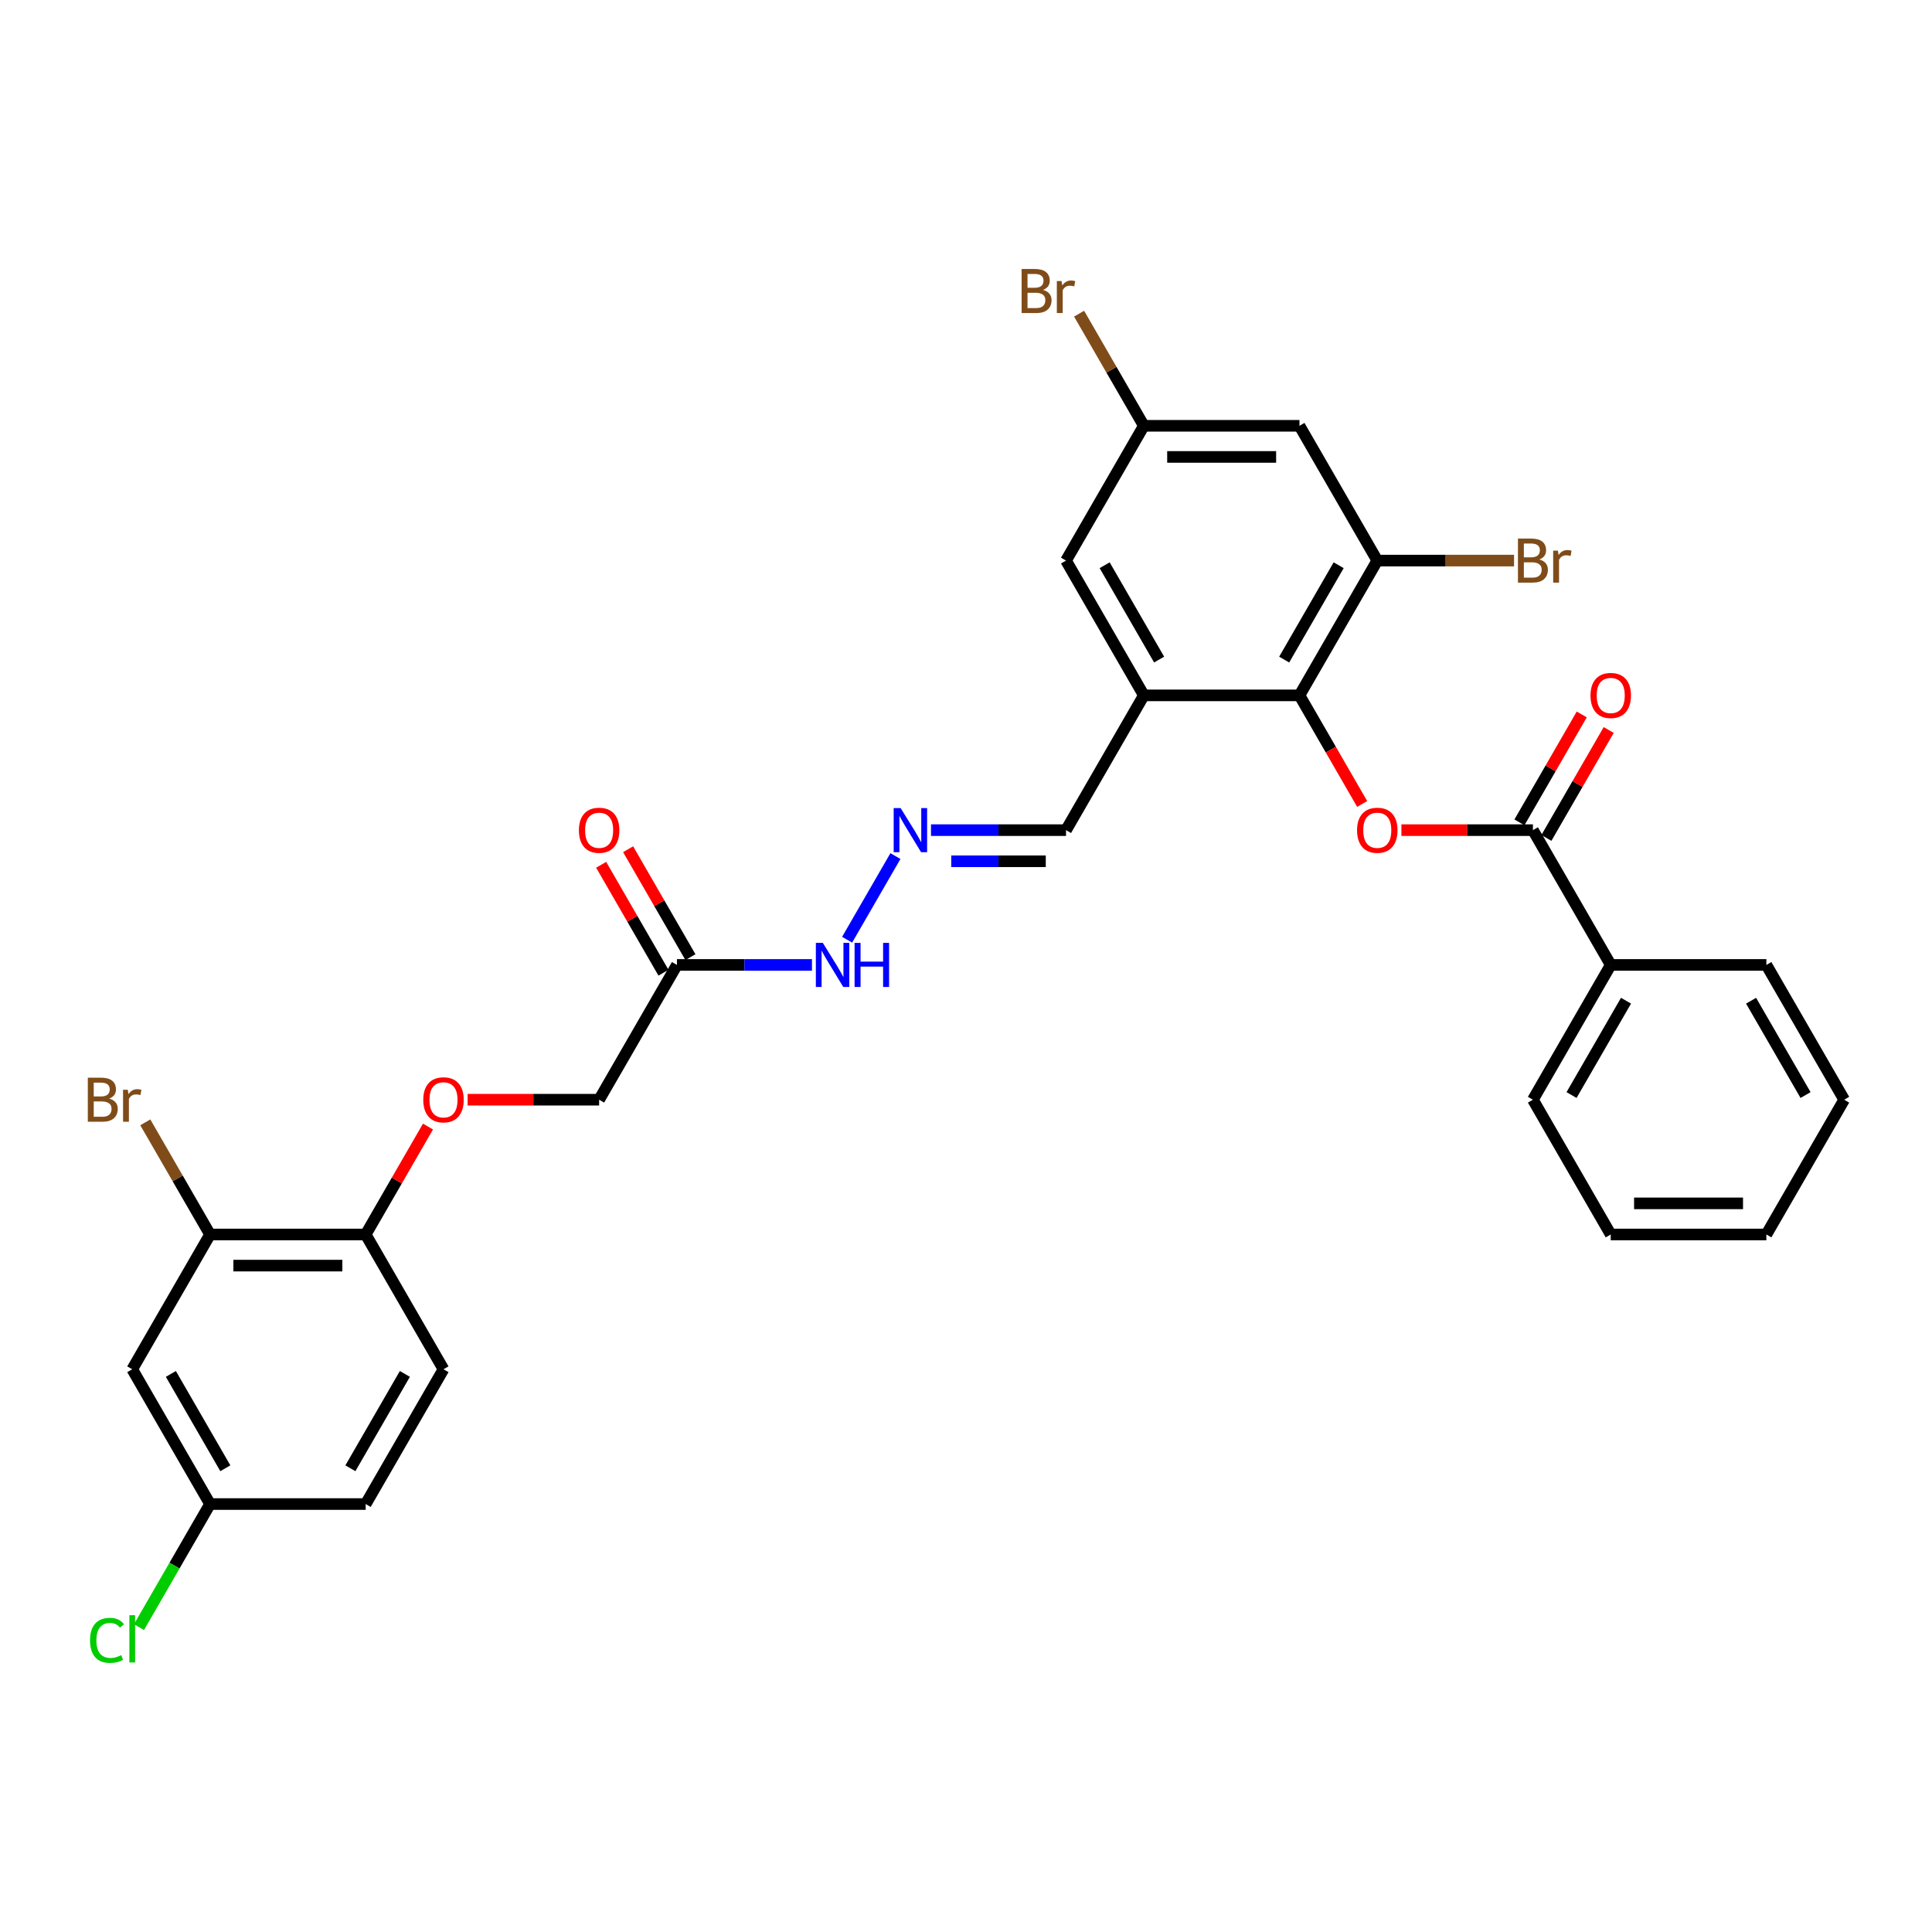 <?xml version='1.0' encoding='iso-8859-1'?>
<svg version='1.1' baseProfile='full'
              xmlns='http://www.w3.org/2000/svg'
                      xmlns:rdkit='http://www.rdkit.org/xml'
                      xmlns:xlink='http://www.w3.org/1999/xlink'
                  xml:space='preserve'
width='1000px' height='1000px' viewBox='0 0 1000 1000'>
<!-- END OF HEADER -->
<rect style='opacity:1.0;fill:#FFFFFF;stroke:none' width='1000' height='1000' x='0' y='0'> </rect>
<path class='bond-0' d='M 672.604,359.92 L 688.832,388.026' style='fill:none;fill-rule:evenodd;stroke:#000000;stroke-width:6px;stroke-linecap:butt;stroke-linejoin:miter;stroke-opacity:1' />
<path class='bond-0' d='M 688.832,388.026 L 705.059,416.133' style='fill:none;fill-rule:evenodd;stroke:#FF0000;stroke-width:6px;stroke-linecap:butt;stroke-linejoin:miter;stroke-opacity:1' />
<path class='bond-2' d='M 672.604,359.92 L 592.05,359.92' style='fill:none;fill-rule:evenodd;stroke:#000000;stroke-width:6px;stroke-linecap:butt;stroke-linejoin:miter;stroke-opacity:1' />
<path class='bond-3' d='M 672.604,359.92 L 712.882,290.157' style='fill:none;fill-rule:evenodd;stroke:#000000;stroke-width:6px;stroke-linecap:butt;stroke-linejoin:miter;stroke-opacity:1' />
<path class='bond-3' d='M 664.693,341.4 L 692.888,292.566' style='fill:none;fill-rule:evenodd;stroke:#000000;stroke-width:6px;stroke-linecap:butt;stroke-linejoin:miter;stroke-opacity:1' />
<path class='bond-1' d='M 725.368,429.682 L 759.402,429.682' style='fill:none;fill-rule:evenodd;stroke:#FF0000;stroke-width:6px;stroke-linecap:butt;stroke-linejoin:miter;stroke-opacity:1' />
<path class='bond-1' d='M 759.402,429.682 L 793.436,429.682' style='fill:none;fill-rule:evenodd;stroke:#000000;stroke-width:6px;stroke-linecap:butt;stroke-linejoin:miter;stroke-opacity:1' />
<path class='bond-13' d='M 800.412,433.71 L 816.537,405.78' style='fill:none;fill-rule:evenodd;stroke:#000000;stroke-width:6px;stroke-linecap:butt;stroke-linejoin:miter;stroke-opacity:1' />
<path class='bond-13' d='M 816.537,405.78 L 832.662,377.851' style='fill:none;fill-rule:evenodd;stroke:#FF0000;stroke-width:6px;stroke-linecap:butt;stroke-linejoin:miter;stroke-opacity:1' />
<path class='bond-13' d='M 786.46,425.654 L 802.585,397.725' style='fill:none;fill-rule:evenodd;stroke:#000000;stroke-width:6px;stroke-linecap:butt;stroke-linejoin:miter;stroke-opacity:1' />
<path class='bond-13' d='M 802.585,397.725 L 818.71,369.796' style='fill:none;fill-rule:evenodd;stroke:#FF0000;stroke-width:6px;stroke-linecap:butt;stroke-linejoin:miter;stroke-opacity:1' />
<path class='bond-16' d='M 793.436,429.682 L 833.714,499.444' style='fill:none;fill-rule:evenodd;stroke:#000000;stroke-width:6px;stroke-linecap:butt;stroke-linejoin:miter;stroke-opacity:1' />
<path class='bond-9' d='M 592.05,359.92 L 551.772,290.157' style='fill:none;fill-rule:evenodd;stroke:#000000;stroke-width:6px;stroke-linecap:butt;stroke-linejoin:miter;stroke-opacity:1' />
<path class='bond-9' d='M 599.961,341.4 L 571.767,292.566' style='fill:none;fill-rule:evenodd;stroke:#000000;stroke-width:6px;stroke-linecap:butt;stroke-linejoin:miter;stroke-opacity:1' />
<path class='bond-15' d='M 592.05,359.92 L 551.772,429.682' style='fill:none;fill-rule:evenodd;stroke:#000000;stroke-width:6px;stroke-linecap:butt;stroke-linejoin:miter;stroke-opacity:1' />
<path class='bond-5' d='M 712.882,290.157 L 672.604,220.395' style='fill:none;fill-rule:evenodd;stroke:#000000;stroke-width:6px;stroke-linecap:butt;stroke-linejoin:miter;stroke-opacity:1' />
<path class='bond-21' d='M 712.882,290.157 L 748.277,290.157' style='fill:none;fill-rule:evenodd;stroke:#000000;stroke-width:6px;stroke-linecap:butt;stroke-linejoin:miter;stroke-opacity:1' />
<path class='bond-21' d='M 748.277,290.157 L 783.673,290.157' style='fill:none;fill-rule:evenodd;stroke:#7F4C19;stroke-width:6px;stroke-linecap:butt;stroke-linejoin:miter;stroke-opacity:1' />
<path class='bond-4' d='M 350.386,499.444 L 385.331,499.444' style='fill:none;fill-rule:evenodd;stroke:#000000;stroke-width:6px;stroke-linecap:butt;stroke-linejoin:miter;stroke-opacity:1' />
<path class='bond-4' d='M 385.331,499.444 L 420.275,499.444' style='fill:none;fill-rule:evenodd;stroke:#0000FF;stroke-width:6px;stroke-linecap:butt;stroke-linejoin:miter;stroke-opacity:1' />
<path class='bond-17' d='M 357.362,495.416 L 341.237,467.487' style='fill:none;fill-rule:evenodd;stroke:#000000;stroke-width:6px;stroke-linecap:butt;stroke-linejoin:miter;stroke-opacity:1' />
<path class='bond-17' d='M 341.237,467.487 L 325.112,439.558' style='fill:none;fill-rule:evenodd;stroke:#FF0000;stroke-width:6px;stroke-linecap:butt;stroke-linejoin:miter;stroke-opacity:1' />
<path class='bond-17' d='M 343.41,503.472 L 327.285,475.543' style='fill:none;fill-rule:evenodd;stroke:#000000;stroke-width:6px;stroke-linecap:butt;stroke-linejoin:miter;stroke-opacity:1' />
<path class='bond-17' d='M 327.285,475.543 L 311.16,447.613' style='fill:none;fill-rule:evenodd;stroke:#FF0000;stroke-width:6px;stroke-linecap:butt;stroke-linejoin:miter;stroke-opacity:1' />
<path class='bond-18' d='M 350.386,499.444 L 310.109,569.207' style='fill:none;fill-rule:evenodd;stroke:#000000;stroke-width:6px;stroke-linecap:butt;stroke-linejoin:miter;stroke-opacity:1' />
<path class='bond-11' d='M 672.604,220.395 L 592.05,220.395' style='fill:none;fill-rule:evenodd;stroke:#000000;stroke-width:6px;stroke-linecap:butt;stroke-linejoin:miter;stroke-opacity:1' />
<path class='bond-11' d='M 660.521,236.506 L 604.133,236.506' style='fill:none;fill-rule:evenodd;stroke:#000000;stroke-width:6px;stroke-linecap:butt;stroke-linejoin:miter;stroke-opacity:1' />
<path class='bond-6' d='M 108.722,638.969 L 189.277,638.969' style='fill:none;fill-rule:evenodd;stroke:#000000;stroke-width:6px;stroke-linecap:butt;stroke-linejoin:miter;stroke-opacity:1' />
<path class='bond-6' d='M 120.805,655.08 L 177.194,655.08' style='fill:none;fill-rule:evenodd;stroke:#000000;stroke-width:6px;stroke-linecap:butt;stroke-linejoin:miter;stroke-opacity:1' />
<path class='bond-8' d='M 108.722,638.969 L 68.445,708.731' style='fill:none;fill-rule:evenodd;stroke:#000000;stroke-width:6px;stroke-linecap:butt;stroke-linejoin:miter;stroke-opacity:1' />
<path class='bond-22' d='M 108.722,638.969 L 91.967,609.948' style='fill:none;fill-rule:evenodd;stroke:#000000;stroke-width:6px;stroke-linecap:butt;stroke-linejoin:miter;stroke-opacity:1' />
<path class='bond-22' d='M 91.967,609.948 L 75.211,580.927' style='fill:none;fill-rule:evenodd;stroke:#7F4C19;stroke-width:6px;stroke-linecap:butt;stroke-linejoin:miter;stroke-opacity:1' />
<path class='bond-7' d='M 481.883,429.682 L 516.828,429.682' style='fill:none;fill-rule:evenodd;stroke:#0000FF;stroke-width:6px;stroke-linecap:butt;stroke-linejoin:miter;stroke-opacity:1' />
<path class='bond-7' d='M 516.828,429.682 L 551.772,429.682' style='fill:none;fill-rule:evenodd;stroke:#000000;stroke-width:6px;stroke-linecap:butt;stroke-linejoin:miter;stroke-opacity:1' />
<path class='bond-7' d='M 492.367,445.793 L 516.828,445.793' style='fill:none;fill-rule:evenodd;stroke:#0000FF;stroke-width:6px;stroke-linecap:butt;stroke-linejoin:miter;stroke-opacity:1' />
<path class='bond-7' d='M 516.828,445.793 L 541.289,445.793' style='fill:none;fill-rule:evenodd;stroke:#000000;stroke-width:6px;stroke-linecap:butt;stroke-linejoin:miter;stroke-opacity:1' />
<path class='bond-12' d='M 463.47,443.102 L 438.465,486.411' style='fill:none;fill-rule:evenodd;stroke:#0000FF;stroke-width:6px;stroke-linecap:butt;stroke-linejoin:miter;stroke-opacity:1' />
<path class='bond-33' d='M 68.445,708.731 L 108.722,778.494' style='fill:none;fill-rule:evenodd;stroke:#000000;stroke-width:6px;stroke-linecap:butt;stroke-linejoin:miter;stroke-opacity:1' />
<path class='bond-33' d='M 88.439,711.14 L 116.633,759.974' style='fill:none;fill-rule:evenodd;stroke:#000000;stroke-width:6px;stroke-linecap:butt;stroke-linejoin:miter;stroke-opacity:1' />
<path class='bond-31' d='M 551.772,290.157 L 592.05,220.395' style='fill:none;fill-rule:evenodd;stroke:#000000;stroke-width:6px;stroke-linecap:butt;stroke-linejoin:miter;stroke-opacity:1' />
<path class='bond-10' d='M 189.277,638.969 L 205.402,611.04' style='fill:none;fill-rule:evenodd;stroke:#000000;stroke-width:6px;stroke-linecap:butt;stroke-linejoin:miter;stroke-opacity:1' />
<path class='bond-10' d='M 205.402,611.04 L 221.527,583.11' style='fill:none;fill-rule:evenodd;stroke:#FF0000;stroke-width:6px;stroke-linecap:butt;stroke-linejoin:miter;stroke-opacity:1' />
<path class='bond-19' d='M 189.277,638.969 L 229.554,708.731' style='fill:none;fill-rule:evenodd;stroke:#000000;stroke-width:6px;stroke-linecap:butt;stroke-linejoin:miter;stroke-opacity:1' />
<path class='bond-23' d='M 592.05,220.395 L 575.294,191.374' style='fill:none;fill-rule:evenodd;stroke:#000000;stroke-width:6px;stroke-linecap:butt;stroke-linejoin:miter;stroke-opacity:1' />
<path class='bond-23' d='M 575.294,191.374 L 558.539,162.353' style='fill:none;fill-rule:evenodd;stroke:#7F4C19;stroke-width:6px;stroke-linecap:butt;stroke-linejoin:miter;stroke-opacity:1' />
<path class='bond-14' d='M 242.04,569.207 L 276.074,569.207' style='fill:none;fill-rule:evenodd;stroke:#FF0000;stroke-width:6px;stroke-linecap:butt;stroke-linejoin:miter;stroke-opacity:1' />
<path class='bond-14' d='M 276.074,569.207 L 310.109,569.207' style='fill:none;fill-rule:evenodd;stroke:#000000;stroke-width:6px;stroke-linecap:butt;stroke-linejoin:miter;stroke-opacity:1' />
<path class='bond-26' d='M 833.714,499.444 L 793.436,569.207' style='fill:none;fill-rule:evenodd;stroke:#000000;stroke-width:6px;stroke-linecap:butt;stroke-linejoin:miter;stroke-opacity:1' />
<path class='bond-26' d='M 841.624,517.964 L 813.43,566.798' style='fill:none;fill-rule:evenodd;stroke:#000000;stroke-width:6px;stroke-linecap:butt;stroke-linejoin:miter;stroke-opacity:1' />
<path class='bond-27' d='M 833.714,499.444 L 914.268,499.444' style='fill:none;fill-rule:evenodd;stroke:#000000;stroke-width:6px;stroke-linecap:butt;stroke-linejoin:miter;stroke-opacity:1' />
<path class='bond-24' d='M 229.554,708.731 L 189.277,778.494' style='fill:none;fill-rule:evenodd;stroke:#000000;stroke-width:6px;stroke-linecap:butt;stroke-linejoin:miter;stroke-opacity:1' />
<path class='bond-24' d='M 209.56,711.14 L 181.366,759.974' style='fill:none;fill-rule:evenodd;stroke:#000000;stroke-width:6px;stroke-linecap:butt;stroke-linejoin:miter;stroke-opacity:1' />
<path class='bond-20' d='M 108.722,778.494 L 189.277,778.494' style='fill:none;fill-rule:evenodd;stroke:#000000;stroke-width:6px;stroke-linecap:butt;stroke-linejoin:miter;stroke-opacity:1' />
<path class='bond-25' d='M 108.722,778.494 L 90.332,810.347' style='fill:none;fill-rule:evenodd;stroke:#000000;stroke-width:6px;stroke-linecap:butt;stroke-linejoin:miter;stroke-opacity:1' />
<path class='bond-25' d='M 90.332,810.347 L 71.941,842.2' style='fill:none;fill-rule:evenodd;stroke:#00CC00;stroke-width:6px;stroke-linecap:butt;stroke-linejoin:miter;stroke-opacity:1' />
<path class='bond-29' d='M 793.436,569.207 L 833.714,638.969' style='fill:none;fill-rule:evenodd;stroke:#000000;stroke-width:6px;stroke-linecap:butt;stroke-linejoin:miter;stroke-opacity:1' />
<path class='bond-28' d='M 914.268,499.444 L 954.545,569.207' style='fill:none;fill-rule:evenodd;stroke:#000000;stroke-width:6px;stroke-linecap:butt;stroke-linejoin:miter;stroke-opacity:1' />
<path class='bond-28' d='M 906.357,517.964 L 934.551,566.798' style='fill:none;fill-rule:evenodd;stroke:#000000;stroke-width:6px;stroke-linecap:butt;stroke-linejoin:miter;stroke-opacity:1' />
<path class='bond-30' d='M 954.545,569.207 L 914.268,638.969' style='fill:none;fill-rule:evenodd;stroke:#000000;stroke-width:6px;stroke-linecap:butt;stroke-linejoin:miter;stroke-opacity:1' />
<path class='bond-32' d='M 833.714,638.969 L 914.268,638.969' style='fill:none;fill-rule:evenodd;stroke:#000000;stroke-width:6px;stroke-linecap:butt;stroke-linejoin:miter;stroke-opacity:1' />
<path class='bond-32' d='M 845.797,622.858 L 902.185,622.858' style='fill:none;fill-rule:evenodd;stroke:#000000;stroke-width:6px;stroke-linecap:butt;stroke-linejoin:miter;stroke-opacity:1' />
<path  class='atom-1' d='M 702.41 429.746
Q 702.41 424.269, 705.116 421.207
Q 707.823 418.146, 712.882 418.146
Q 717.94 418.146, 720.647 421.207
Q 723.354 424.269, 723.354 429.746
Q 723.354 435.288, 720.615 438.446
Q 717.876 441.572, 712.882 441.572
Q 707.855 441.572, 705.116 438.446
Q 702.41 435.321, 702.41 429.746
M 712.882 438.994
Q 716.362 438.994, 718.23 436.674
Q 720.132 434.322, 720.132 429.746
Q 720.132 425.267, 718.23 423.012
Q 716.362 420.724, 712.882 420.724
Q 709.402 420.724, 707.501 422.98
Q 705.632 425.235, 705.632 429.746
Q 705.632 434.354, 707.501 436.674
Q 709.402 438.994, 712.882 438.994
' fill='#FF0000'/>
<path  class='atom-8' d='M 466.175 418.275
L 473.651 430.358
Q 474.392 431.551, 475.584 433.71
Q 476.776 435.868, 476.841 435.997
L 476.841 418.275
L 479.869 418.275
L 479.869 441.088
L 476.744 441.088
L 468.721 427.877
Q 467.786 426.331, 466.787 424.559
Q 465.821 422.786, 465.531 422.239
L 465.531 441.088
L 462.566 441.088
L 462.566 418.275
L 466.175 418.275
' fill='#0000FF'/>
<path  class='atom-13' d='M 425.898 488.038
L 433.373 500.121
Q 434.114 501.313, 435.307 503.472
Q 436.499 505.631, 436.563 505.76
L 436.563 488.038
L 439.592 488.038
L 439.592 510.851
L 436.467 510.851
L 428.443 497.64
Q 427.509 496.093, 426.51 494.321
Q 425.543 492.549, 425.253 492.001
L 425.253 510.851
L 422.289 510.851
L 422.289 488.038
L 425.898 488.038
' fill='#0000FF'/>
<path  class='atom-13' d='M 442.331 488.038
L 445.424 488.038
L 445.424 497.736
L 457.089 497.736
L 457.089 488.038
L 460.182 488.038
L 460.182 510.851
L 457.089 510.851
L 457.089 500.314
L 445.424 500.314
L 445.424 510.851
L 442.331 510.851
L 442.331 488.038
' fill='#0000FF'/>
<path  class='atom-14' d='M 823.241 359.984
Q 823.241 354.506, 825.948 351.445
Q 828.655 348.384, 833.714 348.384
Q 838.772 348.384, 841.479 351.445
Q 844.186 354.506, 844.186 359.984
Q 844.186 365.526, 841.447 368.684
Q 838.708 371.809, 833.714 371.809
Q 828.687 371.809, 825.948 368.684
Q 823.241 365.558, 823.241 359.984
M 833.714 369.232
Q 837.194 369.232, 839.062 366.912
Q 840.963 364.559, 840.963 359.984
Q 840.963 355.505, 839.062 353.25
Q 837.194 350.962, 833.714 350.962
Q 830.234 350.962, 828.333 353.217
Q 826.464 355.473, 826.464 359.984
Q 826.464 364.592, 828.333 366.912
Q 830.234 369.232, 833.714 369.232
' fill='#FF0000'/>
<path  class='atom-15' d='M 219.082 569.271
Q 219.082 563.793, 221.789 560.732
Q 224.495 557.671, 229.554 557.671
Q 234.613 557.671, 237.319 560.732
Q 240.026 563.793, 240.026 569.271
Q 240.026 574.813, 237.287 577.971
Q 234.548 581.096, 229.554 581.096
Q 224.527 581.096, 221.789 577.971
Q 219.082 574.845, 219.082 569.271
M 229.554 578.519
Q 233.034 578.519, 234.903 576.199
Q 236.804 573.846, 236.804 569.271
Q 236.804 564.792, 234.903 562.537
Q 233.034 560.249, 229.554 560.249
Q 226.074 560.249, 224.173 562.504
Q 222.304 564.76, 222.304 569.271
Q 222.304 573.879, 224.173 576.199
Q 226.074 578.519, 229.554 578.519
' fill='#FF0000'/>
<path  class='atom-18' d='M 299.637 429.746
Q 299.637 424.269, 302.343 421.207
Q 305.05 418.146, 310.109 418.146
Q 315.167 418.146, 317.874 421.207
Q 320.581 424.269, 320.581 429.746
Q 320.581 435.288, 317.842 438.446
Q 315.103 441.572, 310.109 441.572
Q 305.082 441.572, 302.343 438.446
Q 299.637 435.321, 299.637 429.746
M 310.109 438.994
Q 313.589 438.994, 315.457 436.674
Q 317.359 434.322, 317.359 429.746
Q 317.359 425.267, 315.457 423.012
Q 313.589 420.724, 310.109 420.724
Q 306.629 420.724, 304.728 422.98
Q 302.859 425.235, 302.859 429.746
Q 302.859 434.354, 304.728 436.674
Q 306.629 438.994, 310.109 438.994
' fill='#FF0000'/>
<path  class='atom-22' d='M 796.771 289.577
Q 798.962 290.189, 800.058 291.543
Q 801.186 292.864, 801.186 294.829
Q 801.186 297.987, 799.156 299.792
Q 797.158 301.564, 793.356 301.564
L 785.687 301.564
L 785.687 278.751
L 792.421 278.751
Q 796.32 278.751, 798.286 280.33
Q 800.251 281.908, 800.251 284.808
Q 800.251 288.256, 796.771 289.577
M 788.748 281.328
L 788.748 288.482
L 792.421 288.482
Q 794.677 288.482, 795.837 287.579
Q 797.029 286.645, 797.029 284.808
Q 797.029 281.328, 792.421 281.328
L 788.748 281.328
M 793.356 298.986
Q 795.579 298.986, 796.771 297.923
Q 797.963 296.859, 797.963 294.829
Q 797.963 292.96, 796.642 292.026
Q 795.353 291.059, 792.872 291.059
L 788.748 291.059
L 788.748 298.986
L 793.356 298.986
' fill='#7F4C19'/>
<path  class='atom-22' d='M 806.373 285.002
L 806.728 287.289
Q 808.468 284.712, 811.303 284.712
Q 812.205 284.712, 813.43 285.034
L 812.947 287.741
Q 811.561 287.418, 810.788 287.418
Q 809.434 287.418, 808.532 287.966
Q 807.662 288.482, 806.953 289.738
L 806.953 301.564
L 803.924 301.564
L 803.924 285.002
L 806.373 285.002
' fill='#7F4C19'/>
<path  class='atom-23' d='M 56.539 568.627
Q 58.73 569.239, 59.825 570.592
Q 60.953 571.913, 60.953 573.879
Q 60.953 577.036, 58.923 578.841
Q 56.925 580.613, 53.123 580.613
L 45.455 580.613
L 45.455 557.8
L 52.189 557.8
Q 56.088 557.8, 58.053 559.379
Q 60.019 560.958, 60.019 563.858
Q 60.019 567.305, 56.539 568.627
M 48.516 560.378
L 48.516 567.531
L 52.189 567.531
Q 54.444 567.531, 55.604 566.629
Q 56.797 565.694, 56.797 563.858
Q 56.797 560.378, 52.189 560.378
L 48.516 560.378
M 53.123 578.035
Q 55.347 578.035, 56.539 576.972
Q 57.731 575.909, 57.731 573.879
Q 57.731 572.01, 56.41 571.075
Q 55.121 570.109, 52.64 570.109
L 48.516 570.109
L 48.516 578.035
L 53.123 578.035
' fill='#7F4C19'/>
<path  class='atom-23' d='M 66.141 564.051
L 66.495 566.339
Q 68.235 563.761, 71.071 563.761
Q 71.973 563.761, 73.198 564.083
L 72.714 566.79
Q 71.329 566.468, 70.555 566.468
Q 69.202 566.468, 68.3 567.015
Q 67.43 567.531, 66.721 568.788
L 66.721 580.613
L 63.692 580.613
L 63.692 564.051
L 66.141 564.051
' fill='#7F4C19'/>
<path  class='atom-24' d='M 539.866 150.053
Q 542.058 150.665, 543.153 152.018
Q 544.281 153.339, 544.281 155.305
Q 544.281 158.462, 542.251 160.267
Q 540.253 162.039, 536.451 162.039
L 528.782 162.039
L 528.782 139.226
L 535.517 139.226
Q 539.415 139.226, 541.381 140.805
Q 543.346 142.384, 543.346 145.284
Q 543.346 148.731, 539.866 150.053
M 531.843 141.804
L 531.843 148.957
L 535.517 148.957
Q 537.772 148.957, 538.932 148.055
Q 540.124 147.12, 540.124 145.284
Q 540.124 141.804, 535.517 141.804
L 531.843 141.804
M 536.451 159.461
Q 538.674 159.461, 539.866 158.398
Q 541.059 157.335, 541.059 155.305
Q 541.059 153.436, 539.738 152.501
Q 538.449 151.535, 535.968 151.535
L 531.843 151.535
L 531.843 159.461
L 536.451 159.461
' fill='#7F4C19'/>
<path  class='atom-24' d='M 549.469 145.477
L 549.823 147.765
Q 551.563 145.187, 554.399 145.187
Q 555.301 145.187, 556.525 145.509
L 556.042 148.216
Q 554.656 147.894, 553.883 147.894
Q 552.53 147.894, 551.627 148.441
Q 550.757 148.957, 550.049 150.214
L 550.049 162.039
L 547.02 162.039
L 547.02 145.477
L 549.469 145.477
' fill='#7F4C19'/>
<path  class='atom-26' d='M 46.598 849.045
Q 46.598 843.374, 49.241 840.41
Q 51.915 837.413, 56.974 837.413
Q 61.678 837.413, 64.192 840.732
L 62.065 842.472
Q 60.228 840.055, 56.974 840.055
Q 53.526 840.055, 51.69 842.375
Q 49.885 844.663, 49.885 849.045
Q 49.885 853.556, 51.754 855.876
Q 53.655 858.196, 57.328 858.196
Q 59.842 858.196, 62.774 856.682
L 63.676 859.098
Q 62.484 859.872, 60.679 860.323
Q 58.875 860.774, 56.877 860.774
Q 51.915 860.774, 49.241 857.745
Q 46.598 854.716, 46.598 849.045
' fill='#00CC00'/>
<path  class='atom-26' d='M 66.963 836.028
L 69.927 836.028
L 69.927 860.484
L 66.963 860.484
L 66.963 836.028
' fill='#00CC00'/>
</svg>

